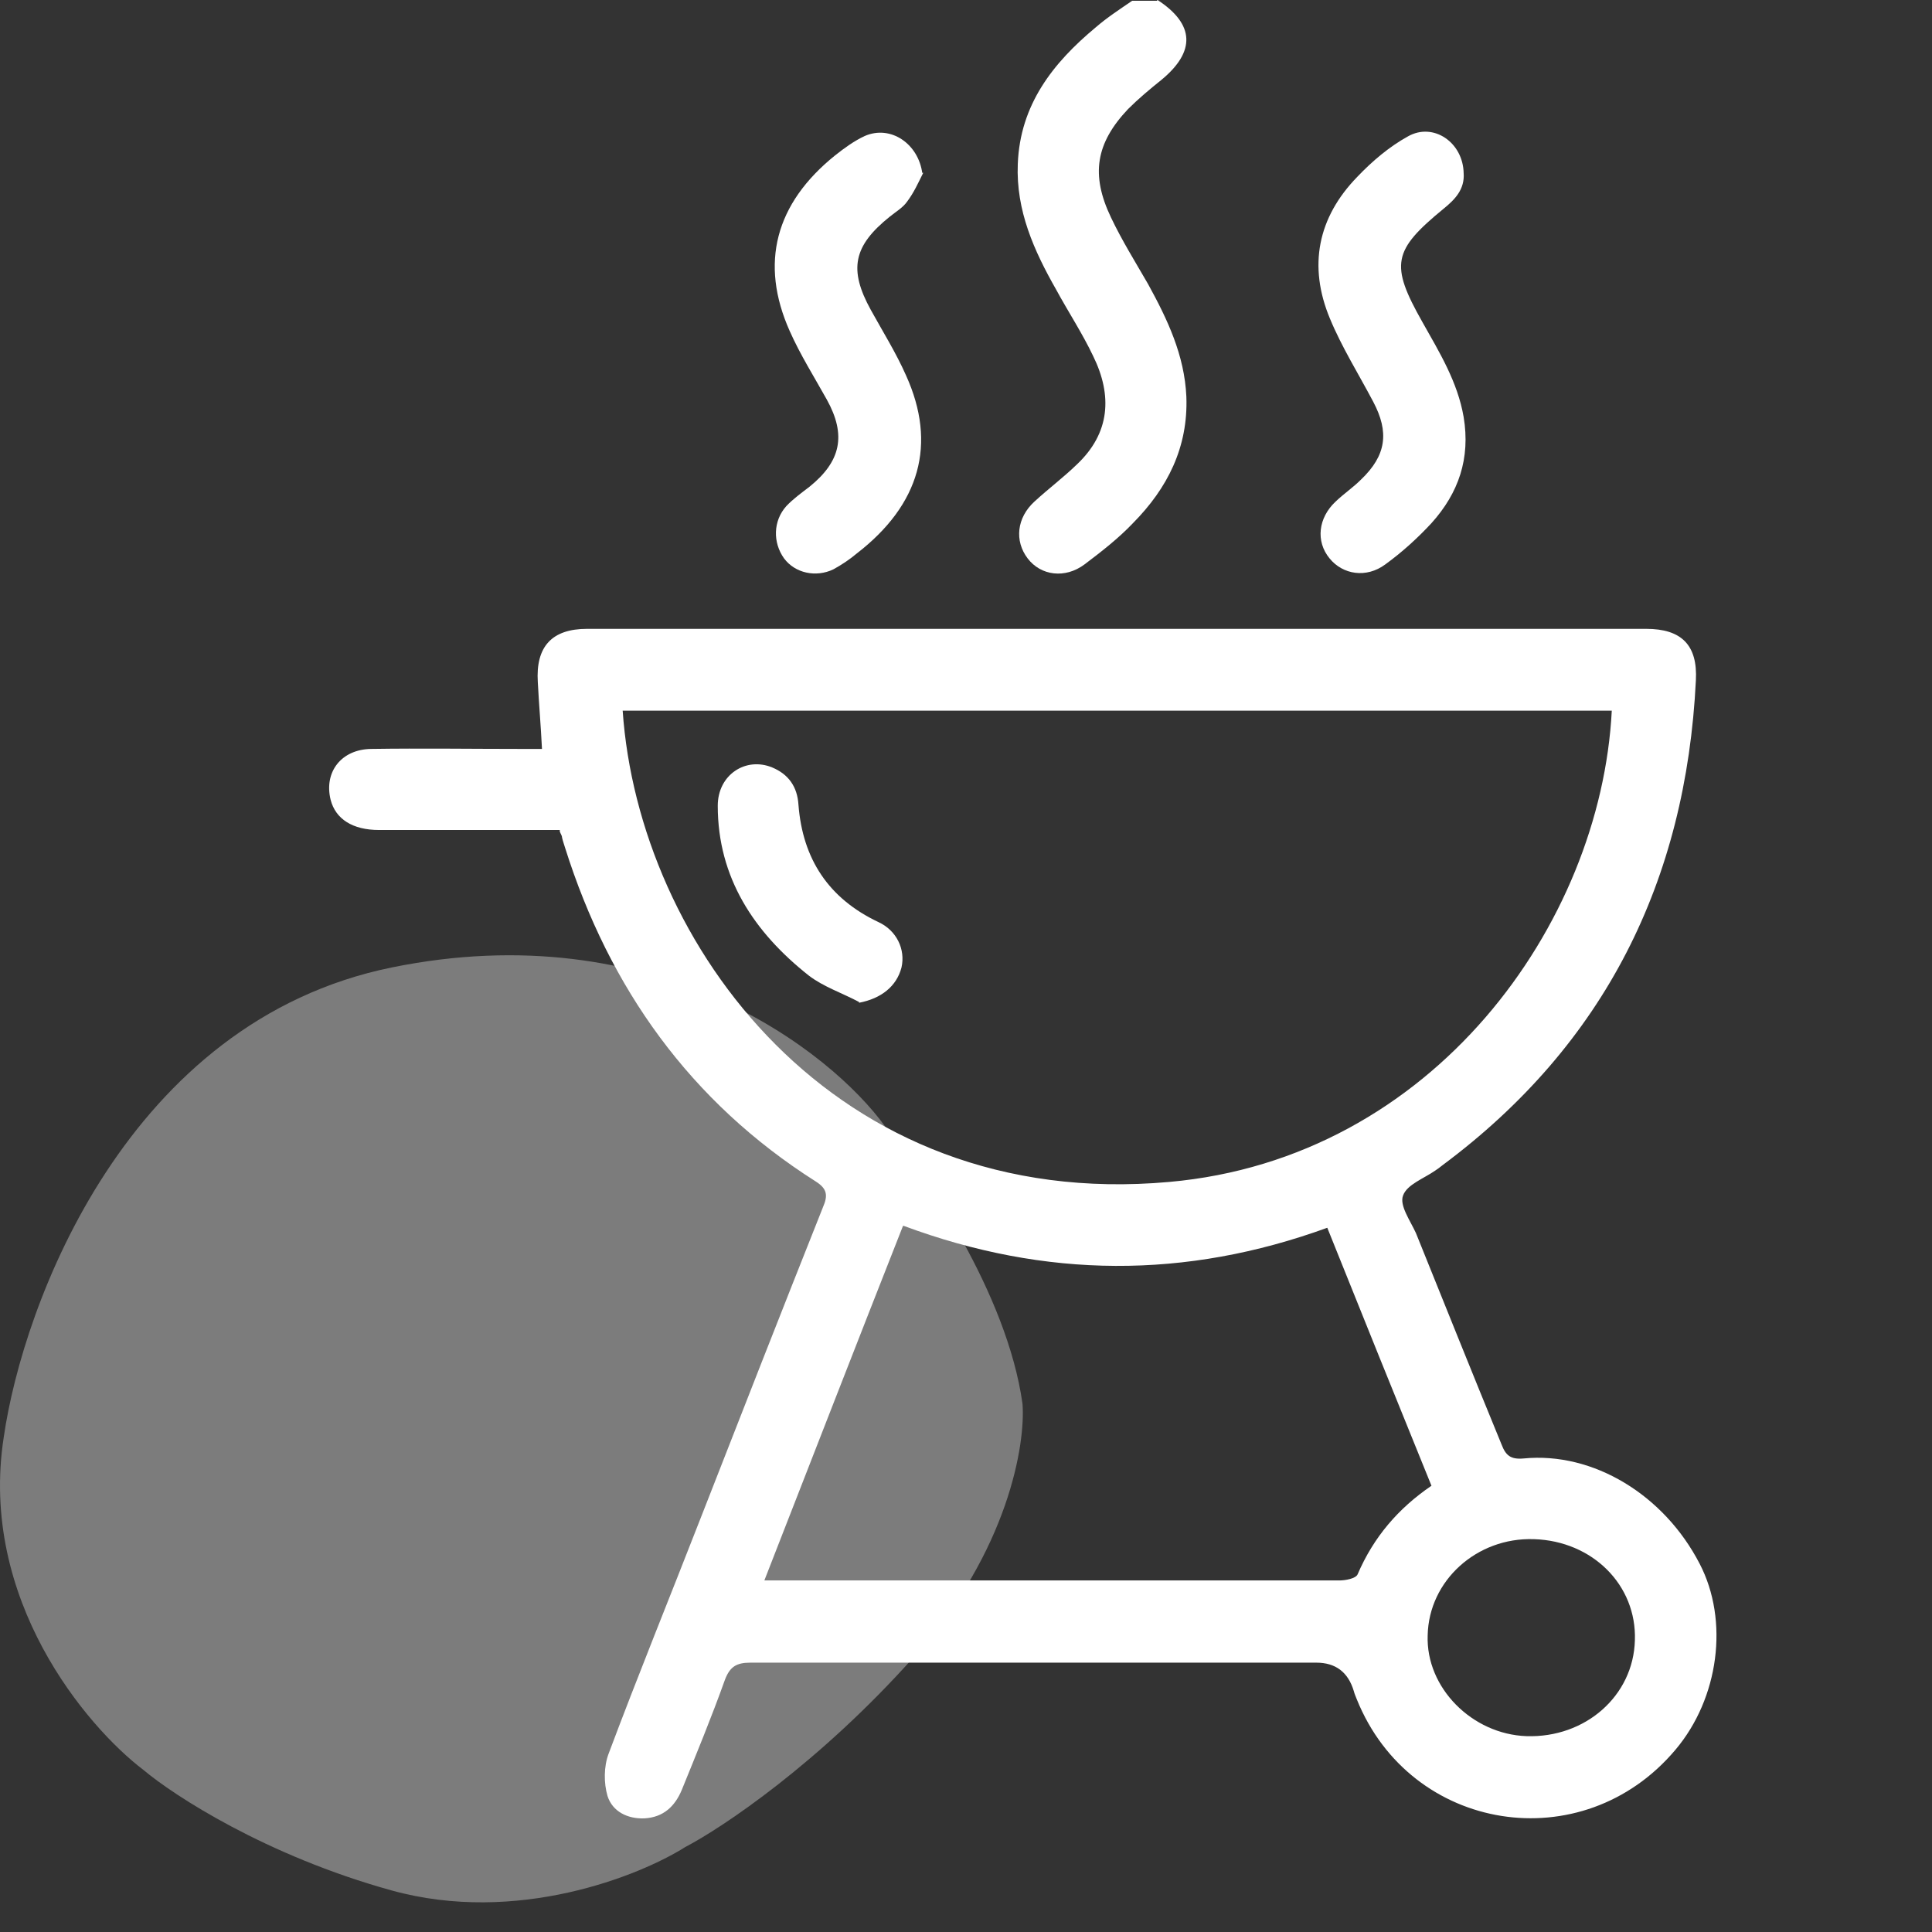 <svg xmlns="http://www.w3.org/2000/svg" width="51" height="51" viewBox="0 0 51 51" fill="none"><rect x="0" y="0" width="51" height="51" fill="#333333" stroke="none"/><path d="M10.334 25.54C3.366 26.965 0.607 34.403 0.098 37.944C-0.563 42.218 2.281 45.577 3.785 46.721C4.591 47.4 7.028 48.986 10.334 49.902C13.64 50.818 16.882 49.52 18.09 48.757C19.065 48.248 21.637 46.531 24.13 43.732C26.622 40.933 27.075 38.113 26.991 37.053C26.584 34.153 24.405 30.968 23.367 29.738C21.926 27.745 17.302 24.115 10.334 25.54Z" fill="#E8E8E8" fill-opacity="0.4"></path><path d="M30.557 0C31.537 0.64 31.567 1.36 30.657 2.11C30.357 2.35 30.047 2.61 29.777 2.88C28.927 3.78 28.787 4.61 29.327 5.74C29.617 6.35 29.967 6.91 30.307 7.5C30.817 8.43 31.267 9.37 31.317 10.47C31.367 11.81 30.817 12.89 29.907 13.81C29.527 14.21 29.077 14.56 28.627 14.9C28.117 15.28 27.477 15.2 27.127 14.74C26.777 14.28 26.837 13.67 27.307 13.24C27.677 12.9 28.077 12.6 28.427 12.26C29.307 11.43 29.367 10.44 28.857 9.4C28.567 8.79 28.197 8.23 27.877 7.64C27.297 6.62 26.817 5.56 26.867 4.33C26.927 2.76 27.797 1.66 28.927 0.72C29.227 0.46 29.567 0.24 29.887 0.02H30.547V0L30.557 0Z" fill="white"></path><path d="M14.777 21.91H10.007C9.307 21.91 8.857 21.62 8.727 21.11C8.547 20.37 9.017 19.78 9.797 19.77C11.127 19.75 12.457 19.77 13.777 19.77H14.307C14.277 19.16 14.227 18.59 14.197 18.01C14.137 17.07 14.567 16.6 15.497 16.6H43.457C44.387 16.6 44.817 17.03 44.767 17.96C44.507 23.25 42.367 27.57 38.077 30.76C38.017 30.81 37.947 30.86 37.887 30.9C37.587 31.11 37.137 31.27 37.037 31.56C36.937 31.82 37.227 32.22 37.377 32.55C38.127 34.41 38.877 36.28 39.637 38.13C39.747 38.42 39.877 38.53 40.217 38.5C42.057 38.32 43.927 39.46 44.867 41.28C45.647 42.78 45.377 44.83 44.227 46.19C41.777 49.1 37.237 48.38 35.817 44.86C35.787 44.78 35.757 44.72 35.737 44.64C35.587 44.14 35.257 43.89 34.747 43.89H19.807C19.437 43.89 19.267 44 19.137 44.34C18.787 45.32 18.387 46.29 17.997 47.25C17.817 47.68 17.517 47.97 17.017 48C16.567 48.02 16.167 47.82 16.037 47.41C15.937 47.07 15.937 46.63 16.067 46.29C16.847 44.21 17.687 42.15 18.497 40.07C19.567 37.33 20.637 34.6 21.727 31.86C21.857 31.56 21.837 31.38 21.537 31.19C18.227 29.09 16.087 26.09 14.917 22.38C14.887 22.28 14.857 22.2 14.837 22.11C14.837 22.06 14.807 22.03 14.777 21.95V21.92V21.91ZM42.537 18.76H16.437C16.857 24.89 21.987 32 30.867 31.2C37.827 30.58 42.257 24.4 42.547 18.76H42.537ZM23.837 32.36C22.607 35.48 21.407 38.57 20.177 41.72H35.357C35.517 41.72 35.787 41.67 35.837 41.56C36.257 40.58 36.907 39.82 37.787 39.22C36.857 36.93 35.947 34.68 35.037 32.41C31.297 33.77 27.597 33.75 23.857 32.36H23.837ZM40.487 40.63C38.987 40.58 37.717 41.72 37.687 43.17C37.637 44.55 38.857 45.78 40.297 45.83C41.847 45.88 43.117 44.77 43.157 43.3C43.207 41.84 42.037 40.68 40.497 40.63H40.477H40.487Z" fill="white"></path><path d="M24.367 4.57C24.237 4.83 24.127 5.08 23.947 5.32C23.837 5.48 23.647 5.59 23.487 5.72C22.527 6.49 22.397 7.11 22.987 8.18C23.307 8.76 23.657 9.32 23.917 9.91C24.737 11.72 24.287 13.32 22.617 14.61C22.427 14.77 22.217 14.91 21.997 15.03C21.537 15.25 20.987 15.13 20.697 14.74C20.397 14.32 20.407 13.75 20.757 13.36C20.937 13.17 21.157 13.01 21.367 12.85C22.197 12.18 22.347 11.49 21.827 10.55C21.487 9.94 21.127 9.37 20.847 8.74C20.047 6.95 20.467 5.37 22.047 4.1C22.287 3.91 22.547 3.72 22.827 3.59C23.517 3.29 24.247 3.8 24.347 4.58V4.56H24.367V4.57Z" fill="white"></path><path d="M38.637 4.57C38.667 4.99 38.417 5.26 38.107 5.51C36.767 6.61 36.687 6.98 37.547 8.5C37.997 9.3 38.477 10.08 38.637 11.01C38.817 12.1 38.507 13.01 37.787 13.81C37.417 14.21 37.007 14.58 36.567 14.9C36.067 15.27 35.447 15.17 35.097 14.74C34.727 14.29 34.797 13.67 35.257 13.24C35.477 13.03 35.717 12.87 35.927 12.66C36.597 12.02 36.677 11.41 36.247 10.6C35.867 9.88 35.417 9.16 35.107 8.41C34.527 7.02 34.787 5.74 35.827 4.67C36.227 4.25 36.677 3.87 37.167 3.6C37.837 3.22 38.627 3.76 38.637 4.58V4.57Z" fill="white"></path><path d="M22.677 26.45C22.227 26.21 21.737 26.05 21.347 25.75C19.907 24.61 18.947 23.17 18.947 21.27C18.947 20.45 19.687 19.97 20.387 20.26C20.817 20.44 21.047 20.77 21.077 21.24C21.187 22.68 21.877 23.72 23.187 24.34C23.667 24.56 23.907 25.06 23.797 25.54C23.667 26.04 23.257 26.36 22.677 26.47V26.45Z" fill="white"></path></svg>